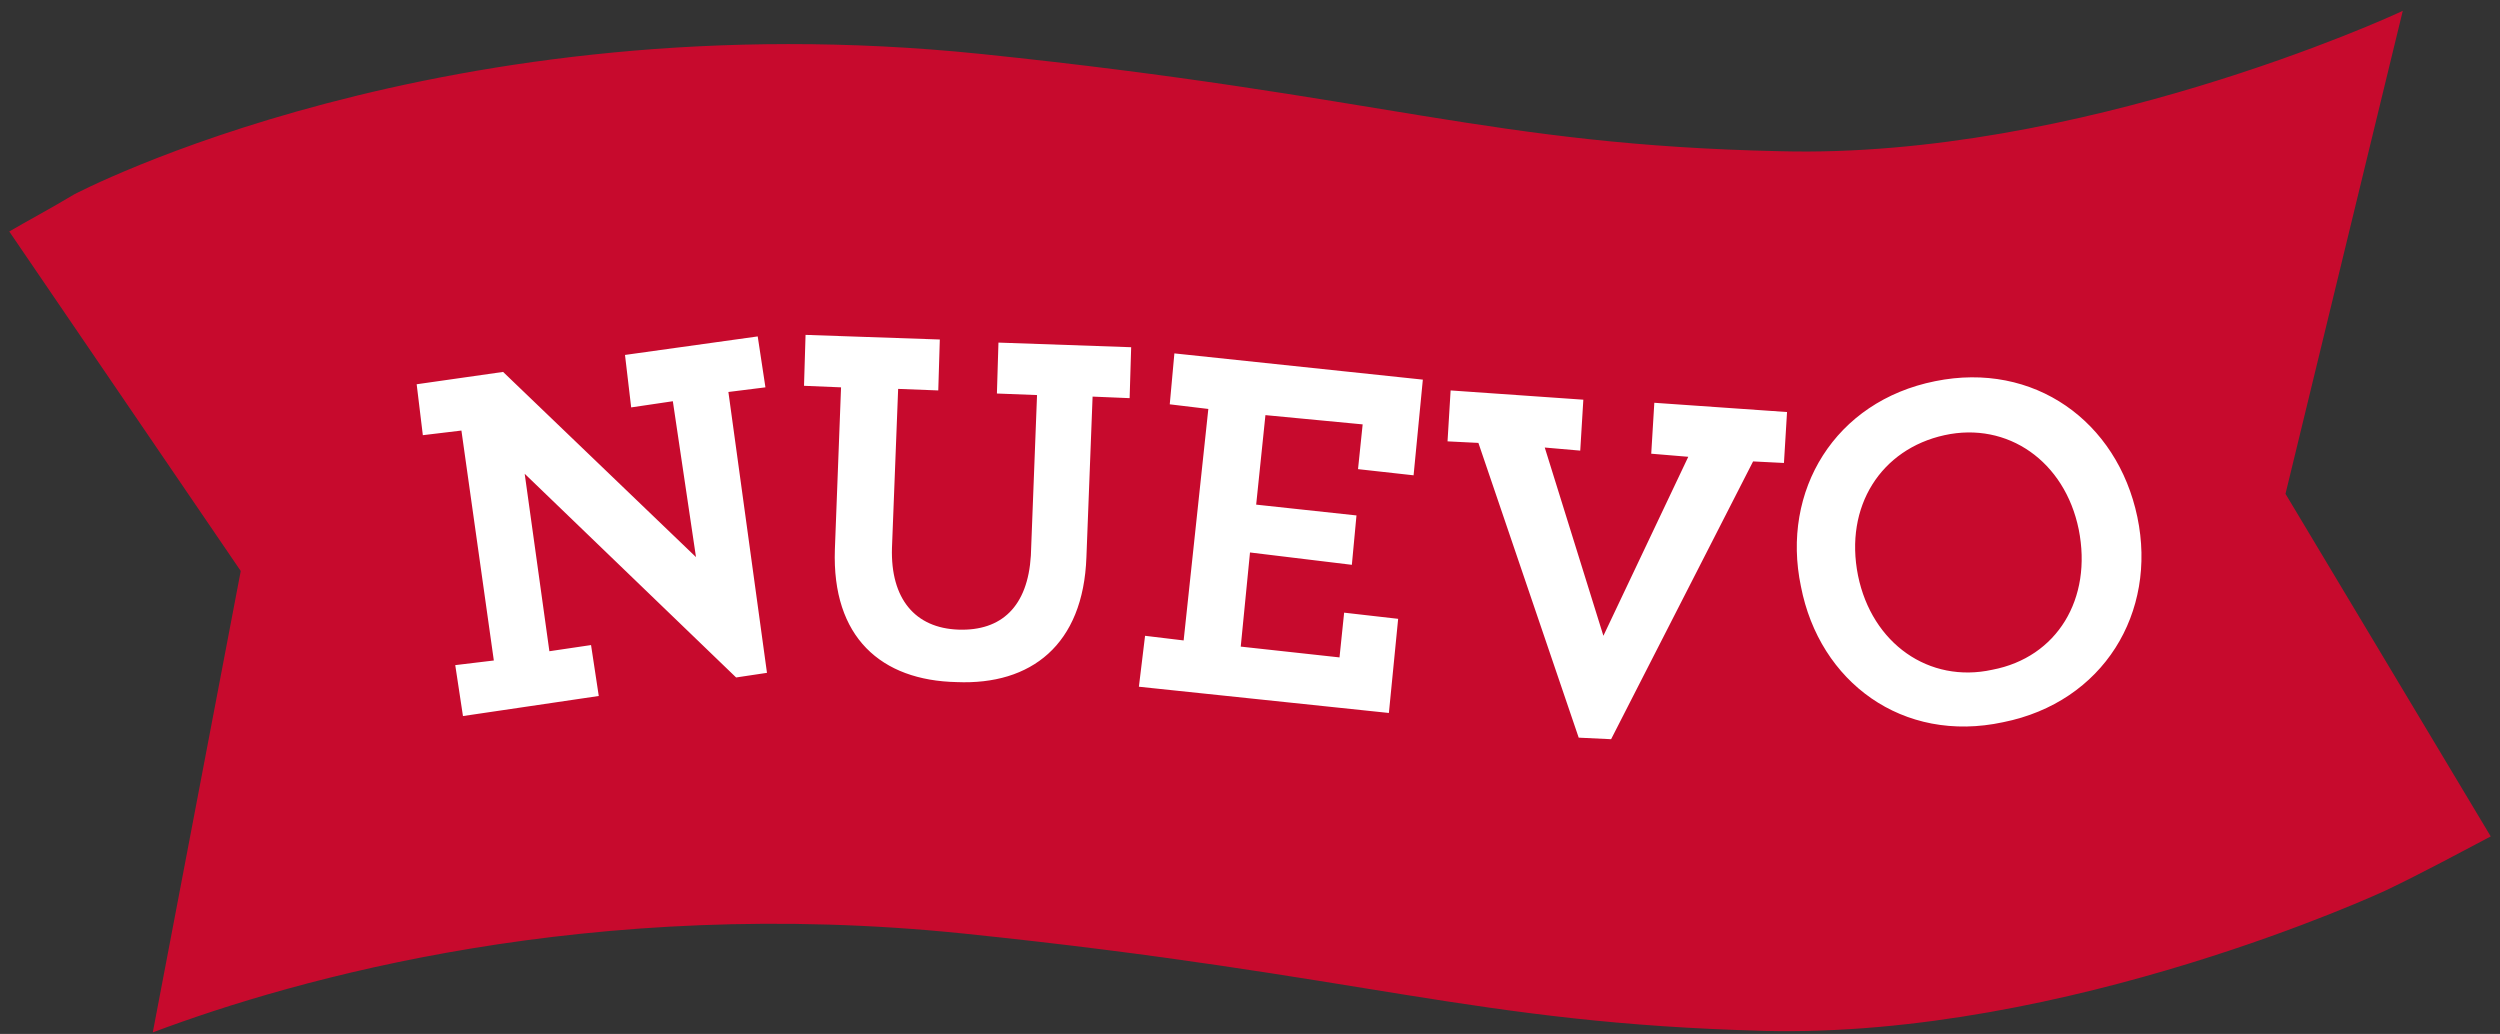 <svg xmlns="http://www.w3.org/2000/svg" width="162" height="67" viewBox="0 0 162 67">
    <rect x="0" y="0" width="162" height="67" fill="#333333" stroke="none"/>
    <g fill="none" fill-rule="evenodd">
        <g>
            <g>
                <path fill="#C70A2D" d="M161.4 54.2c-1.9 1-4.3 2.3-6.8 3.5 0 0-20.6 9.6-40.3 9.1-18.8-.5-25.7-3.6-51.8-6.3-24.2-2.5-43.3 2.9-52.6 6.4L15.6 37 .6 15c1.2-.7 2.7-1.5 4.2-2.4 0 0 24-12.7 58.8-9.1 26.1 2.7 33 5.9 51.8 6.3 19.3.5 39.5-8.7 40.3-9.1L148.1 32l13.3 22.2z" transform="translate(-465 -662) translate(465 662)"/>
                <g fill="#FFF" fill-rule="nonzero">
                    <path d="M7 9.7L8.6 21.2 11.3 20.8 11.8 24.1 3 25.4 2.5 22.1 5 21.8 2.9 6.9.4 7.2 0 3.9 5.6 3.1 18.1 15.1 16.6 5 13.9 5.4 13.5 2 22.1.8 22.6 4.1 20.2 4.4 22.7 22.6 20.7 22.9zM27.1 14.6l.4-10.5-2.4-.1.1-3.3 8.7.3-.1 3.3-2.6-.1-.4 10.3c-.1 3.3 1.5 5.2 4.3 5.3 2.8.1 4.5-1.5 4.7-4.8l.4-10.4-2.6-.1.1-3.3 8.6.3-.1 3.3-2.4-.1-.4 10.4c-.2 5.7-3.6 8.3-8.4 8.1-4.9-.1-8.1-2.9-7.9-8.6zM47.2 20.2L49.7 20.5 51.3 5.5 48.8 5.2 49.1 1.9 65.2 3.6 64.6 9.8 61 9.4 61.3 6.5 55 5.9 54.4 11.7 60.9 12.4 60.6 15.6 54 14.8 53.4 20.9 59.8 21.6 60.1 18.7 63.6 19.1 63 25.2 46.8 23.5zM68.8 7.7L66.8 7.6 67 4.3 75.6 4.9 75.4 8.2 73.1 8 76.9 20.2 82.4 8.6 80 8.4 80.2 5.1 88.8 5.7 88.6 9 86.6 8.9 77.4 26.9 75.3 26.8zM89.7 17c-1.3-6.2 2.2-12 8.7-13.3 6.4-1.3 11.8 2.6 13.1 8.8 1.3 6.2-2.2 12-8.7 13.3-6.5 1.4-11.9-2.6-13.1-8.8zm18-3.7c-.9-4.4-4.6-7-8.7-6.1-4.1.9-6.5 4.6-5.6 9.1.9 4.4 4.6 7 8.7 6.1 4.2-.8 6.5-4.6 5.6-9.1z" transform="translate(-465 -662) translate(465 662) translate(27 21)"/>
                </g>
            </g>
        </g>
    </g>
</svg>
